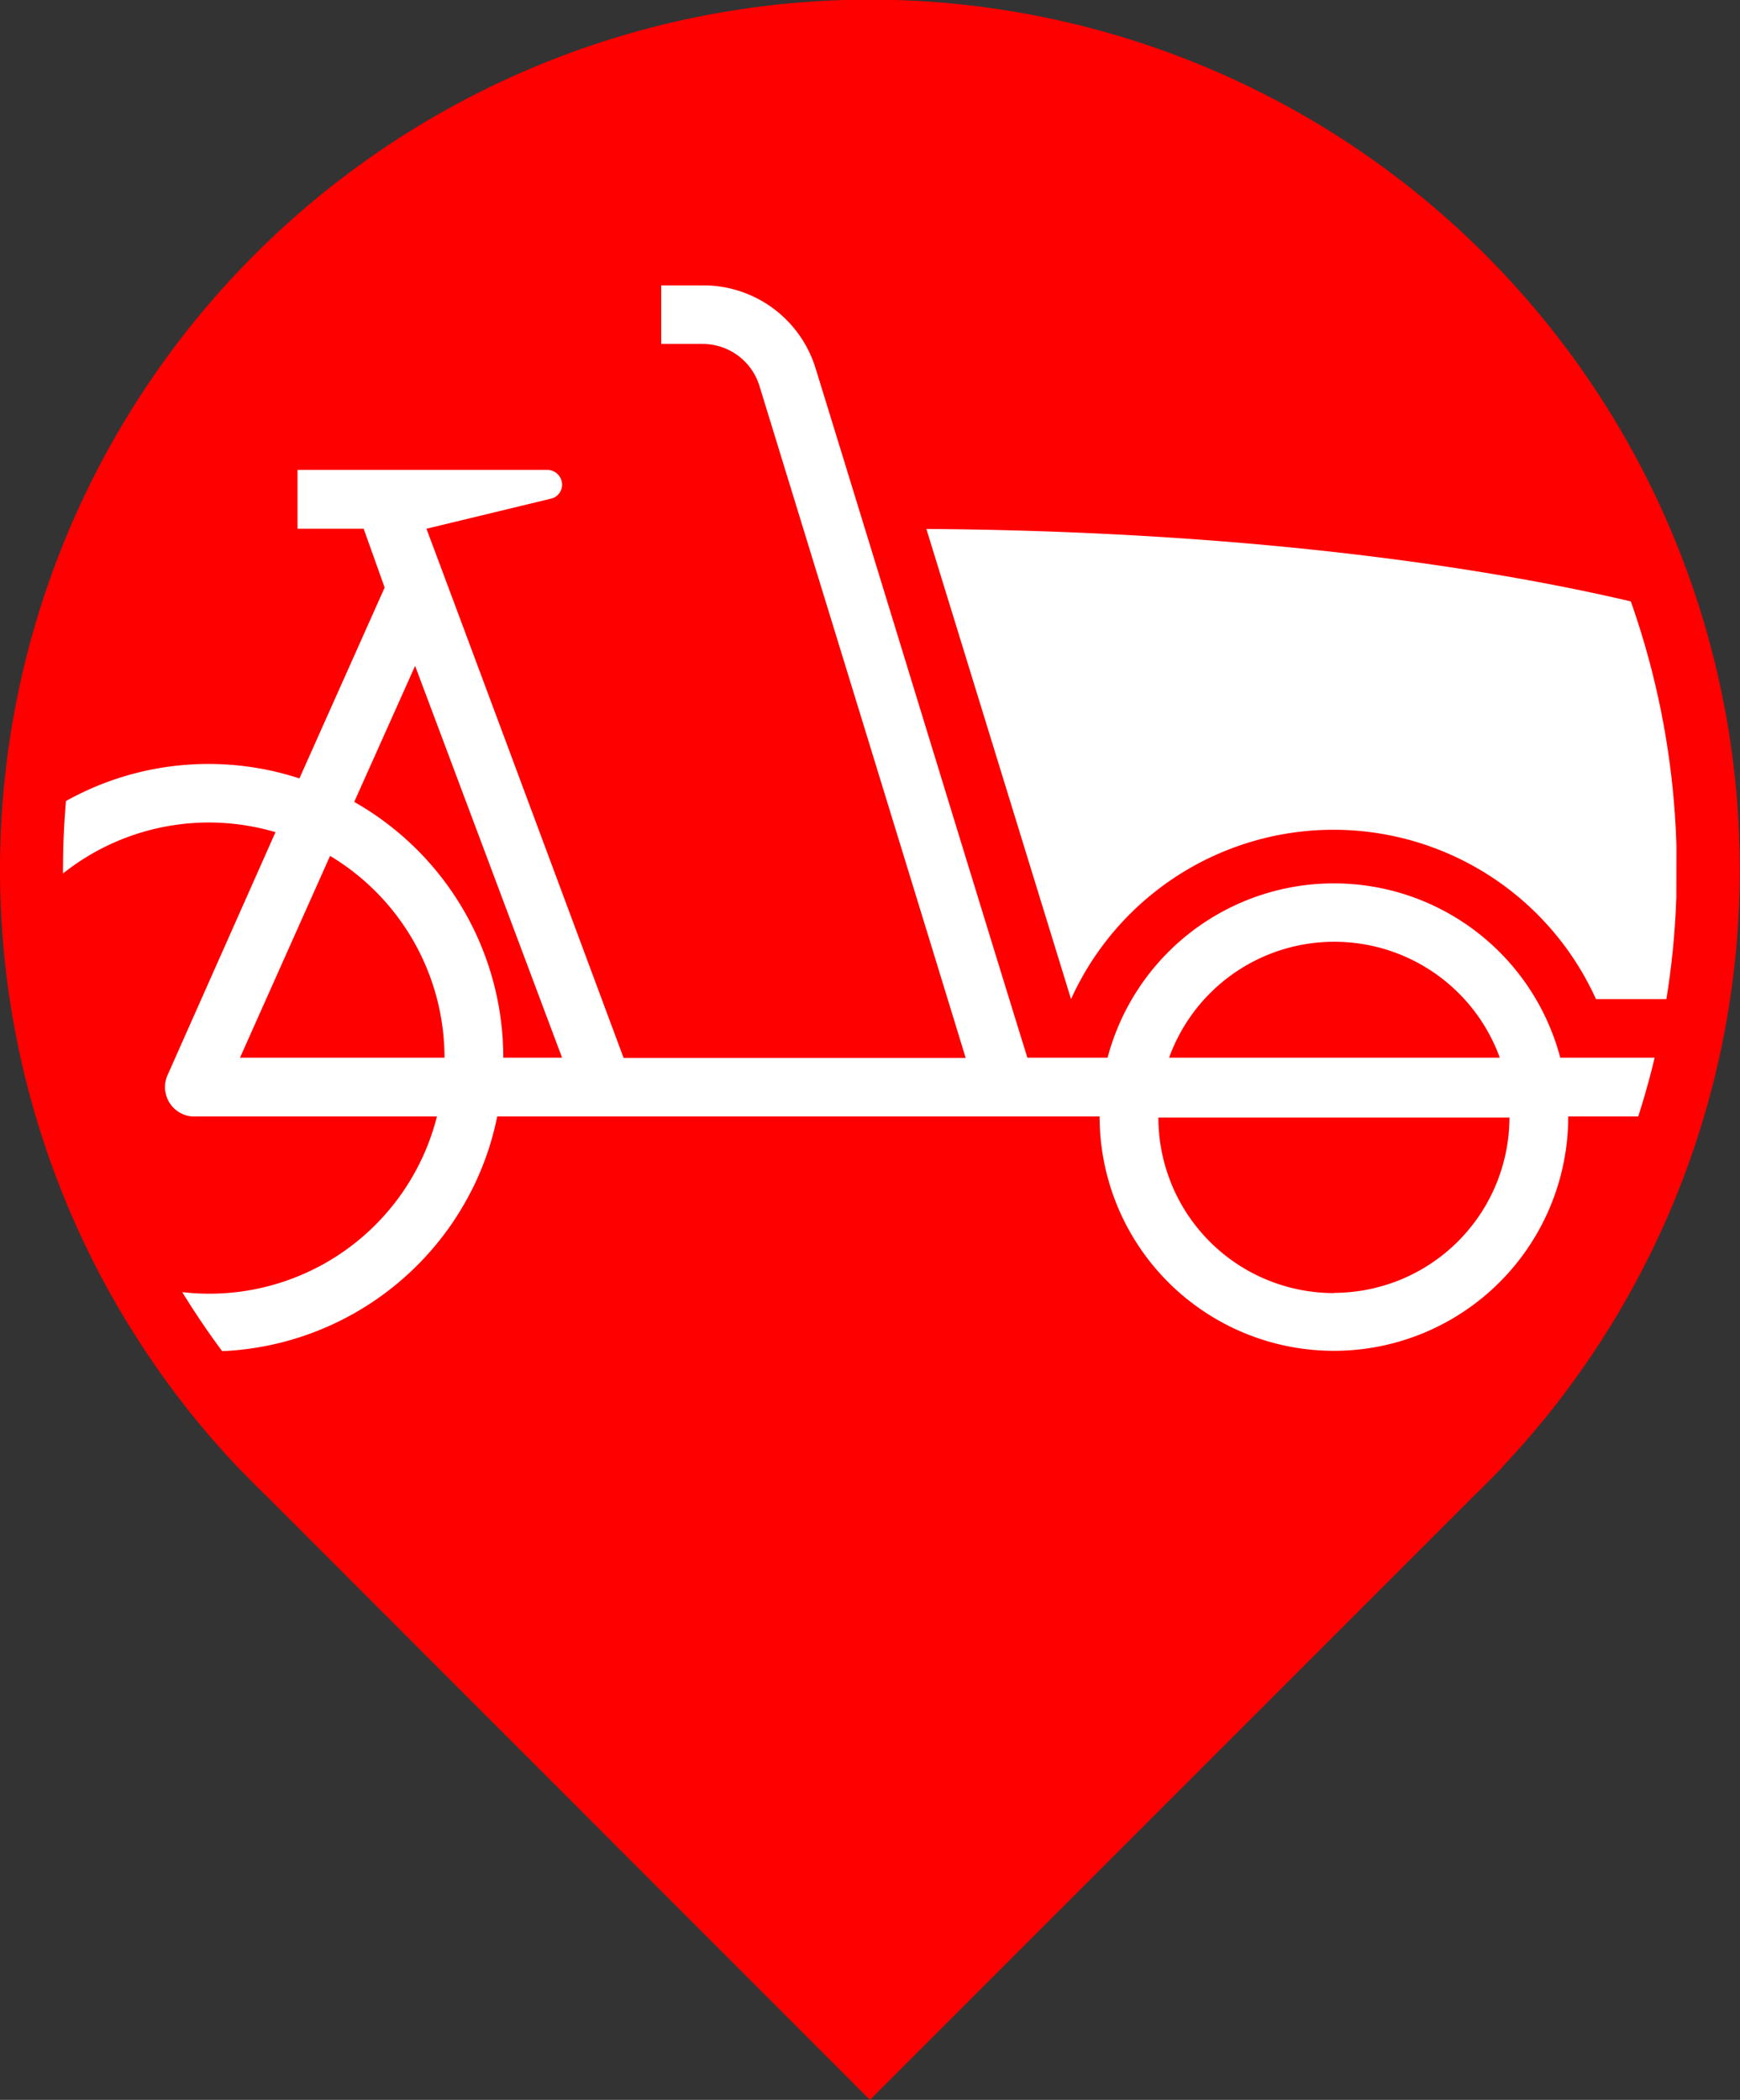<svg xmlns="http://www.w3.org/2000/svg" xmlns:xlink="http://www.w3.org/1999/xlink" width="82.87" height="100" viewBox="0 0 82.87 100">
  <rect x="0" y="0" width="82.87" height="100" fill="#333333" stroke="none"/>
  <defs>
    <style>
      .cls-1 {
        fill: none;
      }

      .cls-2 {
        fill: red;
      }

      .cls-3 {
        clip-path: url(#clip-path);
      }

      .cls-4 {
        fill: #fff;
      }
    </style>
    <clipPath id="clip-path" transform="translate(-8.57)">
      <circle class="cls-1" cx="50" cy="41.43" r="38.43"/>
    </clipPath>
  </defs>
  <g id="Ebene_1" data-name="Ebene 1">
    <path class="cls-2" d="M80.12,69.86a41.43,41.43,0,1,0-60.24,0h0l.27.27c.38.39.76.78,1.15,1.15L50,100,78.71,71.29c.39-.37.77-.76,1.15-1.15l.27-.27Z" transform="translate(-8.57)"/>
  </g>
  <g id="Ebene_2_Kopie_Kopie_Kopie_Kopie_Kopie" data-name="Ebene 2 Kopie Kopie Kopie Kopie Kopie">
    <g class="cls-3">
      <path class="cls-4" d="M88.43,29.19c-3.72-1-15.77-3.86-35.74-4l6.89,22.39h0a13.72,13.72,0,0,1,25,0h3.82Zm0,21.18H82.88a11.15,11.15,0,0,0-21.56,0H57.5c-2.7-8.72-7.4-24.13-10.09-32.84a5.59,5.59,0,0,0-5.35-3.94h-2v2.79h2a2.83,2.83,0,0,1,2.68,2s9.83,32,9.82,32H38.27s-7.36-19.79-9.39-25.2l5.92-1.43a.68.68,0,0,0,.52-.83.7.7,0,0,0-.68-.54H22.74v2.8h3.15l1,2.8-4.06,9.09a13.94,13.94,0,0,0-11.3,1.18v3.38a11.16,11.16,0,0,1,10.16-2L16.55,51.2a1.4,1.4,0,0,0,.71,1.85,1.29,1.29,0,0,0,.58.12H29.38a11.18,11.18,0,0,1-17.81,6V62.5a14,14,0,0,0,19.09-5.13,13.7,13.7,0,0,0,1.59-4.2H60.94v0a11.16,11.16,0,0,0,22.32,0v0h5.17ZM20,50.37l4.29-9.61a11.21,11.21,0,0,1,5.45,9.61Zm12.54,0a14,14,0,0,0-7.1-12.18l2.9-6.48,7,18.66ZM72.1,44.85A8.38,8.38,0,0,1,80,50.37H64.25a8.36,8.36,0,0,1,7.85-5.52Zm0,16.73a8.36,8.36,0,0,1-8.36-8.36h0v0H80.46v0a8.37,8.37,0,0,1-8.36,8.35Z" transform="translate(-8.57)"/>
    </g>
  </g>
</svg>
